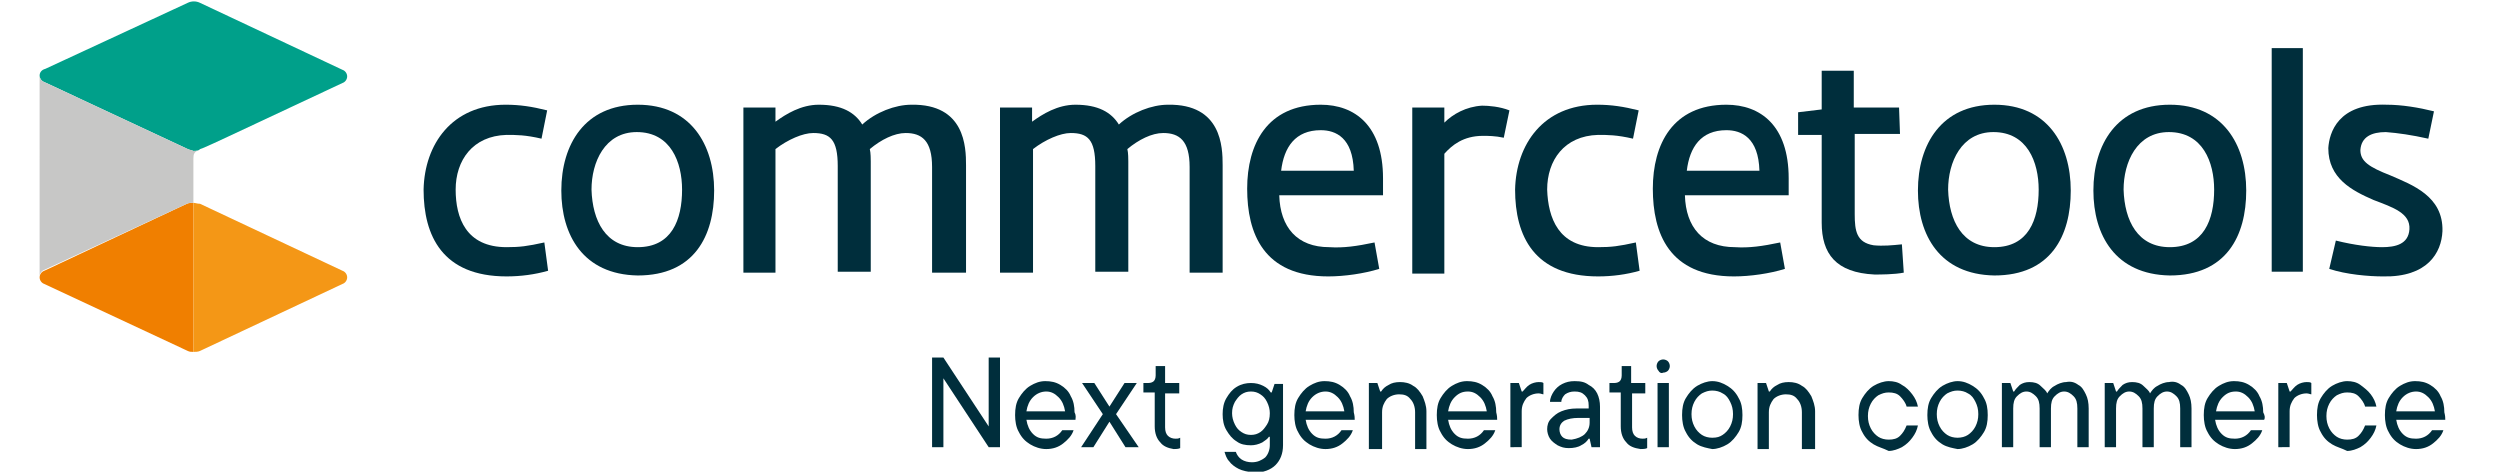 <?xml version="1.0" encoding="UTF-8"?>
<!-- Generator: Adobe Illustrator 25.4.1, SVG Export Plug-In . SVG Version: 6.00 Build 0)  -->
<svg xmlns="http://www.w3.org/2000/svg" xmlns:xlink="http://www.w3.org/1999/xlink" version="1.1" id="Logo_Claim_CMYK" x="0px" y="0px" viewBox="0 0 265 50" style="enable-background:new 0 0 265 50;" xml:space="preserve">
<style type="text/css">
	.st0{fill:#002E3C;}
	.st1{fill:#F07F00;}
	.st2{fill:#F49716;}
	.st3{fill:#00A08A;}
	.st4{fill:#C7C7C6;}
</style>
<g>
	<g>
		<g>
			<path id="XMLID_00000116222317054103919400000007580993158466615682_" class="st0" d="M53.7,26.2c1.4,0,2.2-0.1,4-0.5l0.4,3     c-1.4,0.4-2.9,0.6-4.4,0.6c-6.8,0-8.8-4.3-8.8-9.2c0.1-4.8,3-9,8.7-9c1.5,0,2.8,0.2,4.4,0.6l-0.6,3c-1.7-0.4-2.7-0.4-3.7-0.4     c-3.6,0.1-5.4,2.7-5.4,5.8C48.3,23.1,49.4,26.2,53.7,26.2z"></path>
			<path id="XMLID_00000178925612525514467910000001375294497597308850_" class="st0" d="M67.6,11.1c5.6,0,8.1,4.2,8.1,9.1     c0,4.8-2.1,9-8.1,9c-5.8-0.1-8.1-4.3-8.1-9C59.5,15.3,62,11.1,67.6,11.1z M67.6,26.2c3.6,0,4.7-2.9,4.7-6.1     c0-2.9-1.2-6.1-4.8-6.1c-3.4,0-4.8,3.2-4.8,6.1C62.8,23.4,64.2,26.2,67.6,26.2z"></path>
			<path id="XMLID_00000130618866773480407450000004328176982942255508_" class="st0" d="M98.8,28.9V17.7c0-2.8-1.1-3.6-2.8-3.6     c-1.2,0-2.6,0.7-3.8,1.7c0.1,0.4,0.1,1.1,0.1,1.3v11.7h-3.5V17.6c0-2.8-0.8-3.5-2.6-3.5c-1.1,0-2.7,0.7-4,1.7v13.1h-3.4V11.4h3.4     v1.5c1.1-0.8,2.7-1.8,4.6-1.8c2.4,0,3.8,0.8,4.6,2.1c1.4-1.3,3.5-2.1,5.2-2.1c5.7-0.1,5.8,4.5,5.8,6.4v11.4H98.8z"></path>
			<path id="XMLID_00000036229006378889777320000016969928265032880790_" class="st0" d="M126.1,28.9V17.7c0-2.8-1.1-3.6-2.8-3.6     c-1.2,0-2.6,0.7-3.8,1.7c0.1,0.4,0.1,1.1,0.1,1.3v11.7h-3.5V17.6c0-2.8-0.8-3.5-2.6-3.5c-1.1,0-2.7,0.7-4,1.7v13.1H106V11.4h3.4     v1.5c1.1-0.8,2.7-1.8,4.6-1.8c2.4,0,3.8,0.8,4.6,2.1c1.4-1.3,3.5-2.1,5.2-2.1c5.7-0.1,5.8,4.5,5.8,6.4v11.4H126.1z"></path>
			<path id="XMLID_00000051342343706953986710000008006534545430108075_" class="st0" d="M145.7,25.7l0.5,2.8     c-1.6,0.5-3.7,0.8-5.4,0.8c-6.9,0-8.6-4.6-8.6-9.3s2.1-8.9,7.8-8.9c3.6,0,6.6,2.2,6.6,7.8l0,1.8h-11c0.1,3.4,1.9,5.5,5.3,5.5     C142.4,26.3,143.8,26.1,145.7,25.7z M135.8,18.1h7.7c-0.1-3.5-1.9-4.3-3.5-4.3C137.3,13.8,136.1,15.6,135.8,18.1z"></path>
			<path id="XMLID_00000128466599233474792960000013271282275997037488_" class="st0" d="M159.4,14.6c-0.9-0.2-1.7-0.2-2.2-0.2     c-2.1,0-3.3,1-4.1,1.9v12.7h-3.4V11.4h3.4v1.6c0.9-0.9,2.3-1.7,4-1.8c0.7,0,1.9,0.1,2.9,0.5L159.4,14.6z"></path>
			<path id="XMLID_00000084503815200273424610000010483540590277671613_" class="st0" d="M169.4,26.2c1.4,0,2.2-0.1,4-0.5l0.4,3     c-1.4,0.4-2.9,0.6-4.4,0.6c-6.8,0-8.8-4.3-8.8-9.2c0.1-4.8,3-9,8.7-9c1.5,0,2.8,0.2,4.4,0.6l-0.6,3c-1.7-0.4-2.7-0.4-3.7-0.4     c-3.6,0.1-5.4,2.7-5.4,5.8C164.1,23.1,165.2,26.2,169.4,26.2z"></path>
			<path id="XMLID_00000124135434493006421530000004198106796794683070_" class="st0" d="M188.7,25.7l0.5,2.8     c-1.6,0.5-3.7,0.8-5.4,0.8c-6.9,0-8.6-4.6-8.6-9.3s2.1-8.9,7.8-8.9c3.6,0,6.6,2.2,6.6,7.8l0,1.8h-11c0.1,3.4,1.9,5.5,5.3,5.5     C185.4,26.3,186.8,26.1,188.7,25.7z M178.8,18.1h7.7c-0.1-3.5-1.9-4.3-3.5-4.3C180.3,13.8,179.1,15.6,178.8,18.1z"></path>
			<path id="XMLID_00000155107466974719813270000006088746238184177340_" class="st0" d="M201.4,14.2h-4.8v8.5c0,1.8,0.2,3,2,3.3     c1,0.1,2,0,3-0.1l0.2,3c-1,0.2-2.5,0.2-3.1,0.2c-4.1-0.2-5.6-2.2-5.6-5.5v-9.3h-2.5v-2.4l2.5-0.3V7.5h3.4v3.9h4.8L201.4,14.2     L201.4,14.2z"></path>
			<path id="XMLID_00000072269561389417814430000011246745323076503217_" class="st0" d="M211.4,11.1c5.6,0,8.1,4.2,8.1,9.1     c0,4.8-2.1,9-8.1,9c-5.8-0.1-8.1-4.3-8.1-9C203.3,15.3,205.8,11.1,211.4,11.1z M211.4,26.2c3.6,0,4.7-2.9,4.7-6.1     c0-2.9-1.2-6.1-4.8-6.1c-3.4,0-4.8,3.2-4.8,6.1C206.6,23.4,208,26.2,211.4,26.2z"></path>
			<path id="XMLID_00000052786058903118977060000011906155712319164329_" class="st0" d="M230,11.1c5.6,0,8.1,4.2,8.1,9.1     c0,4.8-2.1,9-8.1,9c-5.8-0.1-8.1-4.3-8.1-9C221.9,15.3,224.4,11.1,230,11.1z M230,26.2c3.6,0,4.7-2.9,4.7-6.1     c0-2.9-1.2-6.1-4.8-6.1c-3.4,0-4.8,3.2-4.8,6.1C225.2,23.4,226.6,26.2,230,26.2z"></path>
			<path id="XMLID_00000031188735775439715100000008623441442726682547_" class="st0" d="M240.8,28.9V5.1h3.3v23.7H240.8z"></path>
			<path id="XMLID_00000034781683924186042220000011315466447041904557_" class="st0" d="M247.6,25.5c2,0.5,3.8,0.7,4.9,0.7     c1.4,0,2.8-0.3,2.9-1.9c0.1-1.7-1.7-2.3-3.8-3.1c-2.3-1-4.8-2.3-4.8-5.5c0.1-1.6,1-4.8,6.2-4.6c1.6,0,3.4,0.3,5,0.7l-0.6,2.9     c-1.8-0.4-3.2-0.6-4.5-0.7c-1.5,0-2.6,0.5-2.7,1.9c0,1.2,0.9,1.8,3.2,2.7c2.3,1,5.6,2.2,5.5,5.9c-0.1,2.3-1.6,4.9-6.3,4.8     c-1.5,0-3.9-0.2-5.7-0.8L247.6,25.5z"></path>
			<g>
				<path id="XMLID_00000052088746708801642170000016771062577647656108_" class="st1" d="M4.7,28.7c-0.3,0.1-0.5,0.4-0.5,0.7      c0,0.3,0.2,0.6,0.5,0.7l15.2,7.1c0.2,0.1,0.4,0.1,0.6,0.1V21.5c-0.2,0-0.5,0-0.7,0.1L4.7,28.7z"></path>
				<g id="XMLID_23_">
					<path class="st2" d="M20.5,21.5v15.8c0.2,0,0.5,0,0.7-0.1l15.1-7.1c0.3-0.1,0.5-0.4,0.5-0.7c0-0.3-0.2-0.6-0.5-0.7l-15.1-7.1       C20.9,21.6,20.7,21.5,20.5,21.5z"></path>
				</g>
				<path id="XMLID_00000085228923008560917480000014769551616382502537_" class="st3" d="M4.2,8c0,0.3,0.2,0.6,0.5,0.7l15.2,7.1      c0.2,0.1,0.4,0.1,0.6,0.2c0.2,0,0.4,0,0.6-0.1c0.1-0.1,0.1-0.1,0.4-0.2c1.6-0.7,0.5-0.2,14.8-6.9c0.3-0.1,0.5-0.4,0.5-0.7      c0-0.3-0.2-0.6-0.5-0.7L21.2,0.3c-0.4-0.2-0.9-0.2-1.3,0l-15.1,7C4.4,7.4,4.2,7.7,4.2,8z"></path>
				<g id="XMLID_00000017487804584852960240000015478714096141570717_">
					<path class="st4" d="M20.5,16.8v4.7c-0.2,0-0.5,0-0.7,0.1l-15.1,7c-0.3,0.1-0.5,0.4-0.5,0.7V8.5c0,0,0-0.6,0-0.5       c0,0.3,0.2,0.6,0.5,0.7l15.2,7.1c0.2,0.1,0.4,0.1,0.6,0.2c0.2,0,0.4,0,0.6-0.1l0,0C20.6,16.1,20.5,16.3,20.5,16.8z"></path>
				</g>
			</g>
		</g>
	</g>
	<g>
		<path class="st0" d="M104.8,45.2v-7.3h1.2v9.5h-1.2l-4.8-7.3v7.3h-1.2v-9.5h1.2L104.8,45.2z"></path>
		<path class="st0" d="M114,44.5h-5.2c0.1,0.6,0.3,1.1,0.7,1.5c0.4,0.4,0.8,0.5,1.4,0.5c0.7,0,1.3-0.3,1.7-0.9h1.2    c-0.2,0.6-0.6,1-1.1,1.4c-0.5,0.4-1.1,0.6-1.8,0.6c-0.6,0-1.2-0.2-1.7-0.5c-0.5-0.3-0.9-0.7-1.2-1.3c-0.3-0.5-0.4-1.2-0.4-1.8    c0-0.7,0.1-1.3,0.4-1.8c0.3-0.5,0.7-1,1.2-1.3c0.5-0.3,1-0.5,1.6-0.5s1.1,0.1,1.6,0.4c0.5,0.3,0.9,0.7,1.1,1.2    c0.3,0.5,0.4,1.1,0.4,1.7C114.1,44.1,114,44.3,114,44.5z M109.5,42.1c-0.4,0.4-0.6,0.9-0.7,1.5h4.1c-0.1-0.6-0.3-1.1-0.7-1.5    s-0.8-0.6-1.3-0.6C110.4,41.5,109.9,41.7,109.5,42.1z"></path>
		<path class="st0" d="M118.3,43.9l2.4,3.5h-1.4l-1.7-2.7l-1.7,2.7h-1.3l2.3-3.5l-2.2-3.3h1.3l1.6,2.5l1.6-2.5h1.3L118.3,43.9z"></path>
		<path class="st0" d="M123,46.9c-0.4-0.4-0.6-1-0.6-1.7v-3.6h-1.2v-1h0.5c0.3,0,0.5-0.1,0.6-0.2c0.1-0.1,0.2-0.3,0.2-0.6v-1h1v1.8    h1.5v1.1h-1.5v3.6c0,0.4,0.1,0.7,0.3,0.9c0.2,0.2,0.5,0.3,0.8,0.3c0.2,0,0.3,0,0.5-0.1v1.1c-0.2,0.1-0.5,0.1-0.7,0.1    C123.8,47.5,123.3,47.3,123,46.9z"></path>
		<path class="st0" d="M131.3,49.7c-0.4-0.2-0.8-0.5-1-0.8c-0.3-0.3-0.4-0.7-0.5-1h1.2c0.1,0.3,0.3,0.6,0.6,0.8    c0.3,0.2,0.7,0.3,1.1,0.3c0.6,0,1-0.2,1.4-0.5c0.3-0.3,0.5-0.8,0.5-1.3v-0.9h-0.1c-0.1,0.2-0.4,0.4-0.7,0.6    c-0.4,0.2-0.8,0.3-1.2,0.3c-0.6,0-1.1-0.1-1.5-0.4c-0.5-0.3-0.8-0.7-1.1-1.2c-0.3-0.5-0.4-1.1-0.4-1.7c0-0.6,0.1-1.2,0.4-1.7    c0.3-0.5,0.6-0.9,1.1-1.2c0.5-0.3,1-0.4,1.5-0.4c0.5,0,0.9,0.1,1.3,0.3c0.4,0.2,0.6,0.4,0.8,0.7h0.1l0.3-0.9h0.9v6.5    c0,0.9-0.3,1.6-0.8,2.1c-0.5,0.5-1.3,0.8-2.2,0.8C132.2,50,131.7,49.9,131.3,49.7z M133.6,45.8c0.3-0.2,0.5-0.5,0.7-0.8    s0.3-0.7,0.3-1.2c0-0.4-0.1-0.8-0.3-1.2c-0.2-0.4-0.4-0.6-0.7-0.8s-0.6-0.3-1-0.3c-0.4,0-0.7,0.1-1,0.3s-0.5,0.5-0.7,0.8    c-0.2,0.4-0.3,0.7-0.3,1.2c0,0.4,0.1,0.8,0.3,1.2s0.4,0.6,0.7,0.8c0.3,0.2,0.6,0.3,1,0.3C133,46.1,133.3,46,133.6,45.8z"></path>
		<path class="st0" d="M143.6,44.5h-5.2c0.1,0.6,0.3,1.1,0.7,1.5c0.4,0.4,0.8,0.5,1.4,0.5c0.7,0,1.3-0.3,1.7-0.9h1.2    c-0.2,0.6-0.6,1-1.1,1.4c-0.5,0.4-1.1,0.6-1.8,0.6c-0.6,0-1.2-0.2-1.7-0.5c-0.5-0.3-0.9-0.7-1.2-1.3c-0.3-0.5-0.4-1.2-0.4-1.8    c0-0.7,0.1-1.3,0.4-1.8s0.7-1,1.2-1.3s1-0.5,1.6-0.5c0.6,0,1.1,0.1,1.6,0.4c0.5,0.3,0.9,0.7,1.1,1.2c0.3,0.5,0.4,1.1,0.4,1.7    C143.6,44.1,143.6,44.3,143.6,44.5z M139.1,42.1c-0.4,0.4-0.6,0.9-0.7,1.5h4.1c-0.1-0.6-0.3-1.1-0.7-1.5s-0.8-0.6-1.3-0.6    C140,41.5,139.5,41.7,139.1,42.1z"></path>
		<path class="st0" d="M145.1,47.4v-6.8h0.9l0.3,0.9h0.1c0.2-0.3,0.4-0.5,0.8-0.7c0.3-0.2,0.7-0.3,1.2-0.3c0.5,0,1,0.1,1.4,0.4    c0.4,0.2,0.7,0.6,1,1.1c0.2,0.5,0.4,1,0.4,1.6v4h-1.2v-3.9c0-0.6-0.2-1.1-0.5-1.4c-0.3-0.4-0.7-0.5-1.2-0.5c-0.5,0-1,0.2-1.3,0.5    c-0.3,0.4-0.5,0.8-0.5,1.4v3.9H145.1z"></path>
		<path class="st0" d="M158.7,44.5h-5.2c0.1,0.6,0.3,1.1,0.7,1.5c0.4,0.4,0.8,0.5,1.4,0.5c0.7,0,1.3-0.3,1.7-0.9h1.2    c-0.2,0.6-0.6,1-1.1,1.4c-0.5,0.4-1.1,0.6-1.8,0.6c-0.6,0-1.2-0.2-1.7-0.5c-0.5-0.3-0.9-0.7-1.2-1.3c-0.3-0.5-0.4-1.2-0.4-1.8    c0-0.7,0.1-1.3,0.4-1.8c0.3-0.5,0.7-1,1.2-1.3s1-0.5,1.6-0.5c0.6,0,1.1,0.1,1.6,0.4c0.5,0.3,0.9,0.7,1.1,1.2    c0.3,0.5,0.4,1.1,0.4,1.7C158.7,44.1,158.7,44.3,158.7,44.5z M154.2,42.1c-0.4,0.4-0.6,0.9-0.7,1.5h4.1c-0.1-0.6-0.3-1.1-0.7-1.5    s-0.8-0.6-1.3-0.6C155,41.5,154.6,41.7,154.2,42.1z"></path>
		<path class="st0" d="M160.1,47.4v-6.8h0.9l0.3,0.9h0.1c0.2-0.2,0.4-0.5,0.7-0.7c0.3-0.2,0.7-0.3,1-0.3c0.2,0,0.4,0,0.5,0.1v1.2    c-0.1,0-0.3-0.1-0.5-0.1c-0.5,0-1,0.2-1.3,0.5c-0.3,0.4-0.5,0.8-0.5,1.4v3.8H160.1z"></path>
		<path class="st0" d="M168.4,40.8c0.4,0.2,0.7,0.5,0.9,0.9c0.2,0.4,0.3,0.9,0.3,1.4v4.3h-0.9l-0.2-0.9h-0.1    c-0.2,0.3-0.4,0.5-0.8,0.7c-0.3,0.2-0.8,0.3-1.3,0.3c-0.5,0-0.8-0.1-1.2-0.3c-0.3-0.2-0.6-0.4-0.8-0.7c-0.2-0.3-0.3-0.7-0.3-1    c0-0.4,0.1-0.8,0.4-1.1s0.6-0.6,1.1-0.8c0.5-0.2,1-0.3,1.6-0.3h1.3V43c0-0.5-0.1-0.8-0.4-1.1c-0.3-0.3-0.6-0.4-1.1-0.4    c-0.4,0-0.7,0.1-1,0.3c-0.2,0.2-0.4,0.5-0.4,0.8h-1.2c0-0.4,0.2-0.8,0.4-1.1c0.2-0.3,0.5-0.6,0.9-0.8c0.4-0.2,0.8-0.3,1.3-0.3    C167.6,40.4,168,40.5,168.4,40.8z M168,46c0.3-0.3,0.5-0.7,0.5-1.2v-0.5h-1.2c-0.6,0-1.1,0.1-1.5,0.3c-0.3,0.2-0.5,0.5-0.5,0.9    c0,0.3,0.1,0.6,0.3,0.8c0.2,0.2,0.5,0.3,1,0.3C167.2,46.5,167.7,46.3,168,46z"></path>
		<path class="st0" d="M172.4,46.9c-0.4-0.4-0.6-1-0.6-1.7v-3.6h-1.2v-1h0.5c0.3,0,0.5-0.1,0.6-0.2c0.1-0.1,0.2-0.3,0.2-0.6v-1h1    v1.8h1.5v1.1H173v3.6c0,0.4,0.1,0.7,0.3,0.9c0.2,0.2,0.5,0.3,0.8,0.3c0.2,0,0.3,0,0.5-0.1v1.1c-0.2,0.1-0.5,0.1-0.7,0.1    C173.2,47.5,172.7,47.3,172.4,46.9z"></path>
		<path class="st0" d="M175.8,39.3c-0.1-0.1-0.2-0.3-0.2-0.5c0-0.2,0.1-0.4,0.2-0.5c0.1-0.1,0.3-0.2,0.5-0.2c0.2,0,0.4,0.1,0.5,0.2    c0.1,0.1,0.2,0.3,0.2,0.5c0,0.2-0.1,0.4-0.2,0.5c-0.1,0.1-0.3,0.2-0.5,0.2C176.1,39.6,175.9,39.5,175.8,39.3z M176.9,47.4h-1.2    v-6.8h1.2V47.4z"></path>
		<path class="st0" d="M179.9,47.1c-0.5-0.3-0.9-0.7-1.2-1.3c-0.3-0.5-0.4-1.2-0.4-1.8c0-0.7,0.1-1.3,0.4-1.8c0.3-0.5,0.7-1,1.2-1.3    c0.5-0.3,1.1-0.5,1.6-0.5c0.6,0,1.1,0.2,1.6,0.5s0.9,0.7,1.2,1.3c0.3,0.5,0.4,1.1,0.4,1.8c0,0.7-0.1,1.3-0.4,1.8    c-0.3,0.5-0.7,1-1.2,1.3c-0.5,0.3-1.1,0.5-1.6,0.5C181,47.5,180.4,47.4,179.9,47.1z M182.6,46.1c0.3-0.2,0.6-0.5,0.8-0.9    c0.2-0.4,0.3-0.8,0.3-1.3s-0.1-0.9-0.3-1.3c-0.2-0.4-0.4-0.7-0.8-0.9c-0.3-0.2-0.7-0.3-1.1-0.3c-0.4,0-0.7,0.1-1.1,0.3    c-0.3,0.2-0.6,0.5-0.8,0.9c-0.2,0.4-0.3,0.8-0.3,1.3s0.1,0.9,0.3,1.3c0.2,0.4,0.5,0.7,0.8,0.9c0.3,0.2,0.7,0.3,1.1,0.3    C182,46.4,182.3,46.3,182.6,46.1z"></path>
		<path class="st0" d="M186.3,47.4v-6.8h0.9l0.3,0.9h0.1c0.2-0.3,0.4-0.5,0.8-0.7c0.3-0.2,0.7-0.3,1.2-0.3c0.5,0,1,0.1,1.4,0.4    c0.4,0.2,0.7,0.6,1,1.1c0.2,0.5,0.4,1,0.4,1.6v4H191v-3.9c0-0.6-0.2-1.1-0.5-1.4c-0.3-0.4-0.7-0.5-1.2-0.5c-0.5,0-1,0.2-1.3,0.5    c-0.3,0.4-0.5,0.8-0.5,1.4v3.9H186.3z"></path>
		<path class="st0" d="M198.6,47.1c-0.5-0.3-0.9-0.7-1.2-1.3c-0.3-0.5-0.4-1.2-0.4-1.8c0-0.7,0.1-1.3,0.4-1.8c0.3-0.5,0.7-1,1.2-1.3    c0.5-0.3,1.1-0.5,1.6-0.5c0.5,0,1,0.1,1.4,0.4c0.4,0.2,0.8,0.6,1.1,1c0.3,0.4,0.5,0.8,0.6,1.3h-1.2c-0.1-0.4-0.4-0.8-0.7-1.1    c-0.3-0.3-0.7-0.4-1.2-0.4c-0.4,0-0.7,0.1-1.1,0.3c-0.3,0.2-0.6,0.5-0.8,0.9c-0.2,0.4-0.3,0.8-0.3,1.3s0.1,0.9,0.3,1.3    c0.2,0.4,0.5,0.7,0.8,0.9c0.3,0.2,0.7,0.3,1.1,0.3c0.5,0,0.9-0.1,1.2-0.4c0.3-0.3,0.5-0.6,0.7-1.1h1.2c-0.1,0.5-0.3,0.9-0.6,1.3    c-0.3,0.4-0.6,0.7-1.1,1c-0.4,0.2-0.9,0.4-1.4,0.4C199.6,47.5,199.1,47.4,198.6,47.1z"></path>
		<path class="st0" d="M205.9,47.1c-0.5-0.3-0.9-0.7-1.2-1.3c-0.3-0.5-0.4-1.2-0.4-1.8c0-0.7,0.1-1.3,0.4-1.8s0.7-1,1.2-1.3    s1.1-0.5,1.6-0.5c0.6,0,1.1,0.2,1.6,0.5c0.5,0.3,0.9,0.7,1.2,1.3c0.3,0.5,0.4,1.1,0.4,1.8c0,0.7-0.1,1.3-0.4,1.8    c-0.3,0.5-0.7,1-1.2,1.3c-0.5,0.3-1.1,0.5-1.6,0.5C207,47.5,206.4,47.4,205.9,47.1z M208.6,46.1c0.3-0.2,0.6-0.5,0.8-0.9    c0.2-0.4,0.3-0.8,0.3-1.3s-0.1-0.9-0.3-1.3c-0.2-0.4-0.4-0.7-0.8-0.9c-0.3-0.2-0.7-0.3-1.1-0.3c-0.4,0-0.7,0.1-1.1,0.3    c-0.3,0.2-0.6,0.5-0.8,0.9c-0.2,0.4-0.3,0.8-0.3,1.3s0.1,0.9,0.3,1.3c0.2,0.4,0.5,0.7,0.8,0.9c0.3,0.2,0.7,0.3,1.1,0.3    C207.9,46.4,208.3,46.3,208.6,46.1z"></path>
		<path class="st0" d="M220.3,40.8c0.4,0.2,0.6,0.6,0.8,1c0.2,0.4,0.3,0.9,0.3,1.5v4.1h-1.2v-4.1c0-0.6-0.1-1-0.4-1.3    s-0.6-0.5-1-0.5c-0.4,0-0.7,0.2-1,0.5c-0.3,0.3-0.4,0.7-0.4,1.3v4.1h-1.2v-4.1c0-0.6-0.1-1-0.4-1.3c-0.3-0.3-0.6-0.5-1-0.5    c-0.4,0-0.7,0.2-1,0.5c-0.3,0.3-0.4,0.7-0.4,1.3v4.1h-1.2v-6.8h0.9l0.3,0.9h0.1c0.1-0.2,0.4-0.5,0.6-0.7c0.3-0.2,0.6-0.3,1-0.3    c0.5,0,0.9,0.1,1.2,0.4c0.3,0.3,0.6,0.5,0.7,0.8c0.2-0.3,0.4-0.6,0.8-0.8c0.3-0.2,0.8-0.4,1.2-0.4    C219.5,40.4,219.9,40.5,220.3,40.8z"></path>
		<path class="st0" d="M231.2,40.8c0.4,0.2,0.6,0.6,0.8,1c0.2,0.4,0.3,0.9,0.3,1.5v4.1h-1.2v-4.1c0-0.6-0.1-1-0.4-1.3    s-0.6-0.5-1-0.5c-0.4,0-0.7,0.2-1,0.5c-0.3,0.3-0.4,0.7-0.4,1.3v4.1h-1.2v-4.1c0-0.6-0.1-1-0.4-1.3c-0.3-0.3-0.6-0.5-1-0.5    s-0.7,0.2-1,0.5c-0.3,0.3-0.4,0.7-0.4,1.3v4.1h-1.2v-6.8h0.9l0.3,0.9h0.1c0.1-0.2,0.4-0.5,0.6-0.7c0.3-0.2,0.6-0.3,1-0.3    c0.5,0,0.9,0.1,1.2,0.4c0.3,0.3,0.6,0.5,0.7,0.8c0.2-0.3,0.4-0.6,0.8-0.8c0.3-0.2,0.8-0.4,1.2-0.4    C230.4,40.4,230.8,40.5,231.2,40.8z"></path>
		<path class="st0" d="M240,44.5h-5.2c0.1,0.6,0.3,1.1,0.7,1.5c0.4,0.4,0.8,0.5,1.4,0.5c0.7,0,1.3-0.3,1.7-0.9h1.2    c-0.2,0.6-0.6,1-1.1,1.4c-0.5,0.4-1.1,0.6-1.8,0.6c-0.6,0-1.2-0.2-1.7-0.5c-0.5-0.3-0.9-0.7-1.2-1.3c-0.3-0.5-0.4-1.2-0.4-1.8    c0-0.7,0.1-1.3,0.4-1.8c0.3-0.5,0.7-1,1.2-1.3s1-0.5,1.6-0.5c0.6,0,1.1,0.1,1.6,0.4c0.5,0.3,0.9,0.7,1.1,1.2    c0.3,0.5,0.4,1.1,0.4,1.7C240.1,44.1,240.1,44.3,240,44.5z M235.6,42.1c-0.4,0.4-0.6,0.9-0.7,1.5h4.1c-0.1-0.6-0.3-1.1-0.7-1.5    s-0.8-0.6-1.3-0.6C236.4,41.5,236,41.7,235.6,42.1z"></path>
		<path class="st0" d="M241.5,47.4v-6.8h0.9l0.3,0.9h0.1c0.2-0.2,0.4-0.5,0.7-0.7c0.3-0.2,0.7-0.3,1-0.3c0.2,0,0.4,0,0.5,0.1v1.2    c-0.1,0-0.3-0.1-0.5-0.1c-0.5,0-1,0.2-1.3,0.5c-0.3,0.4-0.5,0.8-0.5,1.4v3.8H241.5z"></path>
		<path class="st0" d="M247.2,47.1c-0.5-0.3-0.9-0.7-1.2-1.3c-0.3-0.5-0.4-1.2-0.4-1.8c0-0.7,0.1-1.3,0.4-1.8c0.3-0.5,0.7-1,1.2-1.3    s1.1-0.5,1.6-0.5c0.5,0,1,0.1,1.4,0.4s0.8,0.6,1.1,1c0.3,0.4,0.5,0.8,0.6,1.3h-1.2c-0.1-0.4-0.4-0.8-0.7-1.1    c-0.3-0.3-0.7-0.4-1.2-0.4c-0.4,0-0.7,0.1-1.1,0.3c-0.3,0.2-0.6,0.5-0.8,0.9c-0.2,0.4-0.3,0.8-0.3,1.3s0.1,0.9,0.3,1.3    c0.2,0.4,0.5,0.7,0.8,0.9c0.3,0.2,0.7,0.3,1.1,0.3c0.5,0,0.9-0.1,1.2-0.4s0.5-0.6,0.7-1.1h1.2c-0.1,0.5-0.3,0.9-0.6,1.3    c-0.3,0.4-0.6,0.7-1.1,1c-0.4,0.2-0.9,0.4-1.4,0.4C248.2,47.5,247.7,47.4,247.2,47.1z"></path>
		<path class="st0" d="M259.2,44.5H254c0.1,0.6,0.3,1.1,0.7,1.5c0.4,0.4,0.8,0.5,1.4,0.5c0.7,0,1.3-0.3,1.7-0.9h1.2    c-0.2,0.6-0.6,1-1.1,1.4c-0.5,0.4-1.1,0.6-1.8,0.6c-0.6,0-1.2-0.2-1.7-0.5c-0.5-0.3-0.9-0.7-1.2-1.3c-0.3-0.5-0.4-1.2-0.4-1.8    c0-0.7,0.1-1.3,0.4-1.8c0.3-0.5,0.7-1,1.2-1.3s1-0.5,1.6-0.5c0.6,0,1.1,0.1,1.6,0.4c0.5,0.3,0.9,0.7,1.1,1.2    c0.3,0.5,0.4,1.1,0.4,1.7C259.2,44.1,259.2,44.3,259.2,44.5z M254.7,42.1c-0.4,0.4-0.6,0.9-0.7,1.5h4.1c-0.1-0.6-0.3-1.1-0.7-1.5    s-0.8-0.6-1.3-0.6C255.6,41.5,255.1,41.7,254.7,42.1z"></path>
	</g>
</g>
</svg>

